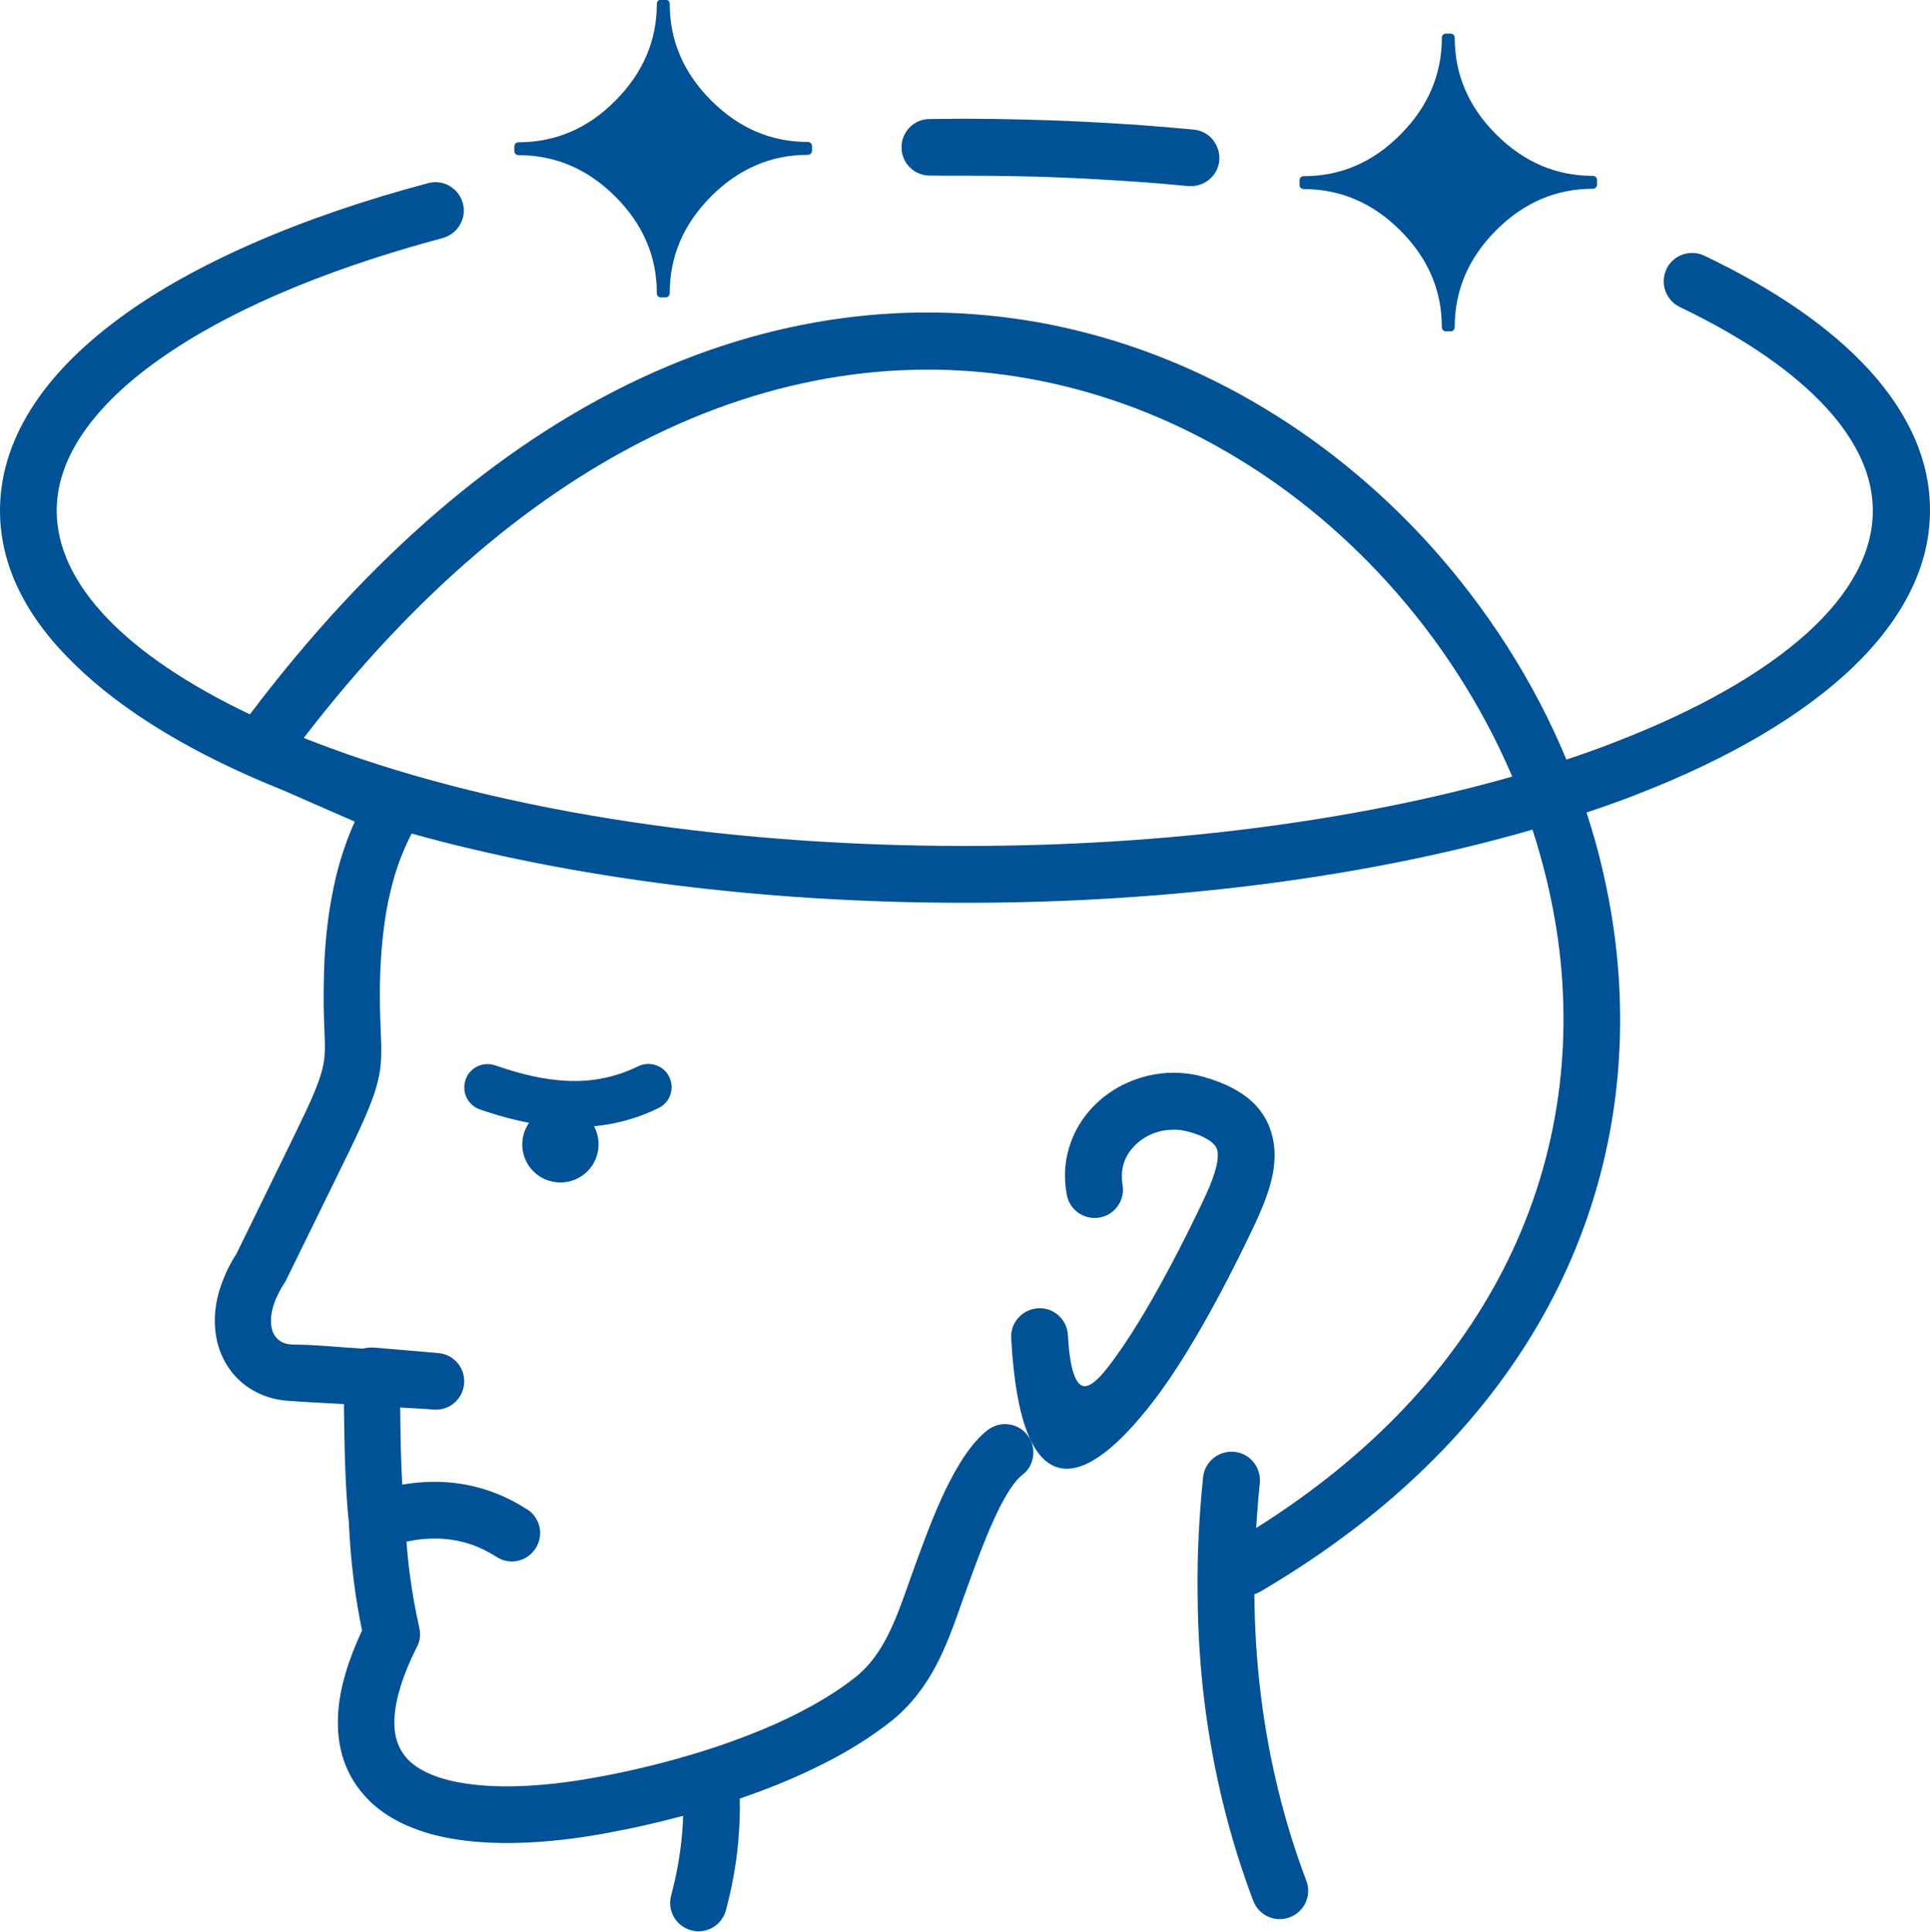 <?xml version="1.0" encoding="utf-8"?><svg version="1.1" id="Layer_1" xmlns="http://www.w3.org/2000/svg" xmlns:xlink="http://www.w3.org/1999/xlink" x="0px" y="0px" viewBox="0 0 122.88 123.02" style="enable-background:new 0 0 122.88 123.02" xml:space="preserve"><g><path fill="#005297"  d="M59.22,11.18c-0.5,0.01-0.95-0.19-1.28-0.51c-0.33-0.32-0.54-0.77-0.54-1.27c-0.01-0.5,0.19-0.95,0.51-1.28 c0.32-0.33,0.77-0.54,1.27-0.54c0.75-0.01,1.51-0.01,2.26-0.02c1.18,0,2.39,0.02,3.64,0.05c1.24,0.03,2.47,0.07,3.71,0.13 c1.22,0.06,2.43,0.13,3.62,0.21c1.19,0.09,2.39,0.19,3.59,0.3c0.5,0.05,0.93,0.29,1.22,0.65c0.29,0.36,0.45,0.82,0.41,1.32 c-0.05,0.5-0.29,0.93-0.65,1.22c-0.36,0.29-0.82,0.45-1.32,0.41c-1.13-0.11-2.3-0.21-3.49-0.29c-1.18-0.08-2.36-0.15-3.55-0.21 c-1.16-0.05-2.33-0.1-3.53-0.12c-1.16-0.03-2.38-0.04-3.64-0.04l-1.11,0L59.22,11.18L59.22,11.18z M76.6,94.07 c0.05-0.5,0.3-0.93,0.66-1.22c0.36-0.29,0.83-0.45,1.33-0.4c0.5,0.05,0.93,0.3,1.22,0.66c0.29,0.36,0.45,0.83,0.4,1.33 c-0.06,0.56-0.11,1.12-0.15,1.69c-0.03,0.4-0.06,0.79-0.08,1.17c7.44-4.68,12.53-10.29,15.65-16.3c3.54-6.82,4.54-14.15,3.56-21.21 c-0.17-1.21-0.4-2.42-0.68-3.61c-0.27-1.13-0.58-2.25-0.94-3.35c-5.1,1.48-10.82,2.65-16.97,3.45c-6.03,0.78-12.47,1.21-19.15,1.21 c-6.48,0-12.74-0.4-18.61-1.14c-6-0.76-11.6-1.87-16.63-3.27c-0.28,0.54-0.52,1.09-0.74,1.66c-0.24,0.64-0.44,1.3-0.6,1.99 c-0.2,0.81-0.35,1.66-0.45,2.54c-0.11,0.88-0.18,1.79-0.21,2.71c-0.03,0.81-0.03,1.49-0.02,2.07c0.01,0.58,0.03,1.07,0.05,1.51 c0.05,1.34,0.09,2.18-0.18,3.28c-0.26,1.09-0.82,2.41-1.94,4.71l-3.86,7.88c-0.02,0.04-0.04,0.09-0.06,0.13 c-0.03,0.05-0.05,0.09-0.08,0.13l-0.01,0.01c-0.28,0.43-0.49,0.85-0.63,1.23c-0.15,0.41-0.22,0.78-0.23,1.12 c0,0.17,0.01,0.33,0.04,0.48c0.03,0.15,0.07,0.28,0.13,0.39c0.05,0.1,0.11,0.19,0.18,0.27l0.01,0.01c0.06,0.07,0.14,0.13,0.22,0.19 c0.1,0.07,0.22,0.12,0.34,0.16c0.13,0.04,0.27,0.06,0.42,0.07c1.43,0,3.08,0.18,4.54,0.26c0.07-0.02,0.14-0.04,0.21-0.05 c0.08-0.01,0.17-0.02,0.27-0.02l0.13,0c0.02,0,0.04,0,0.06,0l4.1,0.35c0.5,0.04,0.93,0.28,1.23,0.63c0.3,0.35,0.46,0.82,0.42,1.32 c-0.04,0.5-0.28,0.93-0.63,1.23c-0.35,0.3-0.82,0.46-1.32,0.42c-0.7-0.06-1.42-0.09-2.12-0.13l0,0.05 c0.01,0.86,0.02,1.72,0.04,2.58c0.02,0.76,0.05,1.51,0.09,2.28c0.46-0.08,0.91-0.13,1.37-0.16c0.55-0.03,1.09-0.03,1.62,0.02 c0.86,0.07,1.71,0.25,2.53,0.53c0.83,0.28,1.63,0.67,2.42,1.18l0.01,0c0.42,0.27,0.69,0.68,0.79,1.13c0.1,0.45,0.02,0.94-0.25,1.36 l0,0c-0.27,0.42-0.68,0.69-1.13,0.79c-0.45,0.1-0.94,0.02-1.36-0.25c-0.53-0.34-1.06-0.6-1.61-0.79c-0.55-0.19-1.11-0.3-1.68-0.35 c-0.43-0.04-0.86-0.03-1.3,0c-0.37,0.03-0.75,0.09-1.14,0.17c0.02,0.32,0.05,0.63,0.08,0.93c0.04,0.38,0.08,0.77,0.13,1.14 c0.07,0.55,0.16,1.11,0.26,1.69c0.1,0.57,0.22,1.15,0.35,1.74c0.05,0.23,0.05,0.47,0.02,0.69c-0.04,0.23-0.12,0.45-0.24,0.64 c-0.42,0.85-0.74,1.63-0.96,2.34c-0.23,0.73-0.36,1.4-0.4,1.99c-0.04,0.59,0.02,1.11,0.16,1.55c0.15,0.45,0.38,0.84,0.69,1.16 c0.34,0.35,0.78,0.64,1.31,0.88c0.56,0.25,1.21,0.45,1.94,0.58c1.14,0.21,2.43,0.29,3.84,0.24c1.47-0.05,3.07-0.23,4.73-0.53 c1.64-0.29,3.38-0.68,5.13-1.16c1.59-0.44,3.18-0.95,4.71-1.55c1.35-0.52,2.66-1.11,3.86-1.77c1.11-0.6,2.12-1.25,3-1.95 c0.88-0.7,1.52-1.63,2.03-2.63c0.52-1.02,0.9-2.11,1.26-3.12l0.36-1.01l0.21-0.58c0.45-1.23,1.06-2.91,1.81-4.49 c0.77-1.6,1.68-3.09,2.73-3.89c0.39-0.3,0.88-0.42,1.33-0.36c0.46,0.06,0.9,0.29,1.2,0.69c0.3,0.39,0.42,0.88,0.36,1.33 c-0.06,0.46-0.29,0.9-0.69,1.2c-0.61,0.47-1.26,1.62-1.84,2.91c-0.6,1.32-1.13,2.78-1.52,3.85l-0.41,1.13l-0.14,0.4 c-0.43,1.22-0.9,2.55-1.57,3.83c-0.68,1.29-1.58,2.53-2.87,3.56c-1.03,0.82-2.19,1.57-3.45,2.26c-1.36,0.74-2.83,1.41-4.35,2 c-0.33,0.13-0.66,0.25-0.99,0.37c-0.28,0.1-0.56,0.2-0.85,0.3c0.01,0.45,0.01,0.9-0.01,1.35c-0.02,0.51-0.05,1.03-0.1,1.54 c-0.07,0.72-0.17,1.43-0.3,2.13c-0.13,0.71-0.29,1.41-0.47,2.09c-0.13,0.48-0.44,0.87-0.84,1.1c-0.4,0.23-0.89,0.31-1.37,0.18 c-0.48-0.13-0.87-0.44-1.1-0.84c-0.23-0.4-0.31-0.89-0.18-1.37c0.16-0.61,0.3-1.22,0.41-1.82c0.11-0.61,0.2-1.21,0.26-1.81 c0.03-0.29,0.05-0.59,0.07-0.89c0.01-0.19,0.02-0.38,0.02-0.56c-0.79,0.21-1.57,0.4-2.34,0.58c-0.92,0.21-1.82,0.39-2.7,0.55 c-1.87,0.34-3.68,0.54-5.37,0.59c-1.63,0.05-3.15-0.05-4.5-0.3c-1.08-0.2-2.07-0.51-2.95-0.93c-0.85-0.41-1.6-0.92-2.21-1.55 c-0.68-0.7-1.2-1.51-1.52-2.44c-0.31-0.89-0.44-1.9-0.37-3.03c0.05-0.79,0.2-1.63,0.47-2.54c0.25-0.86,0.6-1.77,1.05-2.73 c-0.1-0.49-0.19-0.99-0.28-1.49c-0.09-0.53-0.17-1.07-0.24-1.64c-0.08-0.63-0.15-1.26-0.2-1.88c-0.05-0.62-0.09-1.25-0.12-1.9 c0-0.08-0.02-0.16-0.03-0.24c-0.11-1.18-0.17-2.35-0.21-3.5c-0.04-1.15-0.05-2.31-0.07-3.47l0-0.3c-1.13-0.07-2.28-0.11-3.41-0.2 c-0.48-0.02-0.94-0.1-1.36-0.23c-0.44-0.14-0.86-0.33-1.23-0.57c-0.36-0.23-0.68-0.51-0.97-0.83c-0.28-0.32-0.52-0.67-0.71-1.06 c-0.19-0.38-0.33-0.78-0.42-1.21l0-0.01c-0.09-0.42-0.13-0.86-0.12-1.32c0.01-0.66,0.13-1.37,0.38-2.09 c0.23-0.68,0.56-1.38,1.01-2.08l3.83-7.84c0.93-1.91,1.39-2.98,1.61-3.83c0.21-0.83,0.19-1.44,0.15-2.43l0-0.01 c-0.04-0.91-0.08-2.08-0.03-3.83c0.03-1.05,0.11-2.08,0.23-3.07c0.12-1,0.3-1.97,0.52-2.92c0.16-0.67,0.35-1.32,0.57-1.95 c0.19-0.55,0.4-1.09,0.64-1.61l-4.57-2c-5.65-2.26-10.19-4.99-13.3-8.05C1.66,39.3,0,36.01,0,32.52c0-2.23,0.67-4.37,1.93-6.4 c1.29-2.08,3.2-4.03,5.65-5.84c2.35-1.74,5.22-3.34,8.53-4.79c3.31-1.45,7.06-2.74,11.16-3.83c0.48-0.13,0.97-0.05,1.37,0.19 l0.01,0.01c0.39,0.23,0.7,0.62,0.82,1.09c0.13,0.48,0.05,0.97-0.19,1.37c-0.23,0.4-0.62,0.71-1.1,0.84 c-3.89,1.04-7.42,2.25-10.53,3.6c-3.09,1.35-5.77,2.84-7.94,4.44c-1.99,1.46-3.53,3.01-4.57,4.6c-1,1.53-1.53,3.11-1.53,4.72 c0,2.35,1.12,4.64,3.17,6.8c2.12,2.23,5.23,4.31,9.13,6.17c7.74-10.25,15.93-17.02,24.06-21.01c9.26-4.54,18.46-5.47,26.85-3.82 c4.59,0.91,8.94,2.59,12.92,4.89c4.15,2.39,7.9,5.44,11.13,8.97c1.89,2.07,3.6,4.31,5.11,6.67c1.46,2.29,2.72,4.69,3.75,7.18 c0.53-0.18,1.04-0.35,1.53-0.53c0.57-0.2,1.13-0.41,1.68-0.63c5.16-2,9.3-4.35,12.13-6.91c2.69-2.44,4.17-5.07,4.17-7.78 c0-1.11-0.25-2.2-0.73-3.27c-0.5-1.11-1.24-2.2-2.21-3.26c-1.06-1.16-2.38-2.28-3.93-3.35c-1.57-1.08-3.38-2.11-5.4-3.08 c-0.02-0.01-0.03-0.01-0.04-0.02c-0.44-0.22-0.75-0.59-0.9-1.02c-0.15-0.43-0.14-0.91,0.06-1.36c0.01-0.02,0.01-0.03,0.02-0.05 c0.22-0.44,0.59-0.75,1.02-0.9c0.44-0.15,0.93-0.14,1.38,0.07c2.24,1.07,4.26,2.22,6.02,3.44c1.75,1.21,3.24,2.49,4.46,3.82 c1.27,1.39,2.25,2.85,2.91,4.36c0.65,1.49,0.98,3.02,0.98,4.6c0,3.56-1.73,6.91-4.85,9.93c-3.22,3.11-7.93,5.87-13.77,8.14 c-0.55,0.22-1.12,0.43-1.71,0.64c-0.5,0.18-1.02,0.36-1.54,0.53c0.39,1.2,0.74,2.41,1.02,3.64c0.3,1.29,0.55,2.59,0.73,3.91 c1.1,7.95-0.06,16.2-4.14,23.82c-3.65,6.81-9.62,13.11-18.39,18.25c-0.09,0.05-0.19,0.1-0.28,0.13l-0.09,0.03 c0.01,1.06,0.05,2.1,0.11,3.14c0.07,1.09,0.17,2.17,0.3,3.24c0.26,2.11,0.63,4.14,1.12,6.12c0.48,1.97,1.08,3.89,1.78,5.74 c0.18,0.47,0.15,0.96-0.04,1.38c-0.19,0.42-0.54,0.77-1.01,0.95c-0.47,0.18-0.96,0.15-1.38-0.04c-0.42-0.19-0.77-0.54-0.95-1.01 c-0.75-1.99-1.39-4.04-1.91-6.16c-0.52-2.12-0.92-4.29-1.2-6.53c-0.27-2.23-0.42-4.53-0.43-6.92C76.22,99.05,76.34,96.6,76.6,94.07 L76.6,94.07z M71.47,75.43c0.09,0.49-0.03,0.97-0.29,1.35c-0.26,0.38-0.67,0.66-1.16,0.75c-0.49,0.09-0.97-0.03-1.35-0.29 c-0.38-0.26-0.66-0.67-0.75-1.16c-0.09-0.51-0.13-1-0.11-1.48c0.02-0.5,0.1-0.98,0.23-1.43c0.18-0.62,0.44-1.2,0.78-1.72 c0.35-0.54,0.79-1.03,1.28-1.45c0.47-0.4,1-0.74,1.56-1c0.56-0.26,1.16-0.46,1.78-0.57c0.53-0.1,1.07-0.14,1.62-0.11 c0.53,0.02,1.07,0.11,1.59,0.26c1.45,0.41,2.49,0.99,3.2,1.7c0.72,0.73,1.11,1.59,1.25,2.56c0.12,0.83,0.02,1.69-0.22,2.57 c-0.24,0.87-0.61,1.75-1.04,2.66c-0.37,0.78-1.27,2.67-2.43,4.81c-1.16,2.15-2.59,4.56-4.01,6.39c-2.07,2.68-4.14,4.5-5.81,4.23 c-1.68-0.27-2.9-2.63-3.21-8.29c-0.03-0.5,0.15-0.96,0.46-1.3l0.02-0.02c0.31-0.33,0.74-0.55,1.24-0.58 c0.5-0.03,0.96,0.15,1.3,0.46c0.34,0.31,0.57,0.75,0.59,1.25c0.12,2.11,0.46,3.04,0.91,3.22c0.42,0.16,1.01-0.36,1.64-1.18 c1.3-1.67,2.63-3.93,3.72-5.96c1.1-2.03,1.96-3.83,2.31-4.57c0.31-0.65,0.58-1.26,0.75-1.82c0.17-0.53,0.25-1,0.2-1.37 c-0.03-0.23-0.16-0.44-0.43-0.65c-0.3-0.23-0.75-0.44-1.41-0.62c-0.26-0.07-0.52-0.12-0.78-0.13c-0.27-0.01-0.54,0.01-0.8,0.05 l-0.01,0c-0.31,0.06-0.6,0.15-0.88,0.28c-0.28,0.13-0.54,0.3-0.77,0.5c-0.22,0.19-0.42,0.41-0.57,0.64 c-0.15,0.23-0.27,0.48-0.34,0.74c-0.06,0.2-0.09,0.41-0.1,0.62C71.42,74.98,71.43,75.2,71.47,75.43L71.47,75.43z M33.44,71.94 c0.07-0.16,0.15-0.31,0.24-0.44c-0.46-0.09-0.91-0.19-1.36-0.31c-0.59-0.16-1.18-0.34-1.76-0.54l0,0 c-0.39-0.13-0.68-0.41-0.85-0.75c-0.17-0.34-0.2-0.74-0.07-1.13l0-0.01c0.13-0.39,0.41-0.68,0.75-0.85s0.75-0.2,1.13-0.07 c0.79,0.27,1.58,0.51,2.35,0.68c0.77,0.17,1.54,0.28,2.31,0.31c0.74,0.03,1.47-0.02,2.22-0.17c0.74-0.15,1.48-0.39,2.23-0.76 c0.37-0.18,0.77-0.19,1.13-0.07c0.36,0.12,0.67,0.38,0.85,0.75c0.18,0.37,0.19,0.77,0.07,1.13c-0.12,0.36-0.38,0.67-0.75,0.85 c-0.76,0.37-1.52,0.65-2.28,0.84c-0.61,0.16-1.22,0.26-1.83,0.32c0.06,0.11,0.11,0.22,0.15,0.34c0.09,0.25,0.14,0.53,0.14,0.81 c0,0.67-0.27,1.28-0.71,1.72l0,0c-0.44,0.44-1.05,0.71-1.72,0.71c-0.67,0-1.28-0.27-1.72-0.71c-0.44-0.44-0.71-1.05-0.71-1.72 C33.25,72.55,33.32,72.24,33.44,71.94L33.44,71.94z M42.38,18.94h-0.3c-0.14,0-0.26-0.11-0.26-0.26c0-1.18-0.22-2.28-0.66-3.3 c-0.44-1.03-1.1-1.98-1.98-2.86l-0.01-0.01c-0.88-0.88-1.83-1.53-2.85-1.97c-1.03-0.44-2.13-0.66-3.31-0.66 c-0.14,0-0.26-0.11-0.26-0.26v-0.3c0-0.14,0.11-0.26,0.26-0.26c1.18,0,2.28-0.22,3.31-0.66c1.03-0.44,1.98-1.1,2.86-1.99 c0.88-0.88,1.54-1.84,1.98-2.87c0.44-1.03,0.66-2.12,0.66-3.3c0-0.14,0.11-0.26,0.26-0.26h0.3c0.14,0,0.26,0.11,0.26,0.26 c0,1.18,0.22,2.28,0.66,3.3c0.44,1.03,1.1,1.98,1.98,2.86c0.88,0.88,1.84,1.54,2.86,1.98c1.03,0.44,2.13,0.66,3.3,0.66 c0.14,0,0.26,0.11,0.26,0.26v0.3c0,0.14-0.11,0.26-0.26,0.26c-1.18,0-2.28,0.22-3.3,0.66c-1.03,0.44-1.98,1.1-2.86,1.98 c-0.88,0.88-1.54,1.84-1.98,2.86c-0.44,1.03-0.66,2.13-0.66,3.3C42.64,18.82,42.52,18.94,42.38,18.94L42.38,18.94z M92.36,21.1 h-0.3c-0.14,0-0.26-0.11-0.26-0.26c0-1.18-0.22-2.28-0.66-3.3c-0.44-1.03-1.1-1.98-1.98-2.86l-0.01-0.01 c-0.88-0.88-1.83-1.53-2.85-1.97c-1.03-0.44-2.13-0.66-3.3-0.66c-0.14,0-0.26-0.11-0.26-0.26v-0.3c0-0.14,0.11-0.26,0.26-0.26 c1.18,0,2.28-0.22,3.3-0.66c1.03-0.44,1.98-1.1,2.86-1.99c0.88-0.88,1.54-1.84,1.98-2.87c0.44-1.03,0.66-2.12,0.66-3.3 c0-0.14,0.11-0.26,0.26-0.26h0.3c0.14,0,0.26,0.11,0.26,0.26c0,1.18,0.22,2.28,0.66,3.3c0.44,1.03,1.1,1.98,1.98,2.86 c0.88,0.88,1.84,1.54,2.86,1.98c1.03,0.44,2.13,0.66,3.3,0.66c0.14,0,0.26,0.11,0.26,0.26v0.3c0,0.14-0.11,0.26-0.26,0.26 c-1.18,0-2.28,0.22-3.3,0.66c-1.03,0.44-1.98,1.1-2.86,1.98c-0.88,0.88-1.54,1.84-1.98,2.86c-0.44,1.03-0.66,2.13-0.66,3.3 C92.62,20.99,92.5,21.1,92.36,21.1L92.36,21.1z M96.28,49.45c-0.95-2.23-2.09-4.38-3.41-6.44c-1.37-2.14-2.93-4.17-4.65-6.05 c-2.97-3.25-6.42-6.06-10.23-8.25c-3.65-2.11-7.64-3.65-11.85-4.48c-7.64-1.51-16.04-0.64-24.54,3.52 c-7.48,3.66-15.04,9.86-22.26,19.24c0.19,0.08,0.39,0.16,0.59,0.23c5.39,2.09,11.85,3.78,19.03,4.93 c6.92,1.11,14.51,1.72,22.48,1.72c6.48,0,12.71-0.4,18.53-1.15C85.88,51.96,91.38,50.85,96.28,49.45L96.28,49.45z"/></g></svg>